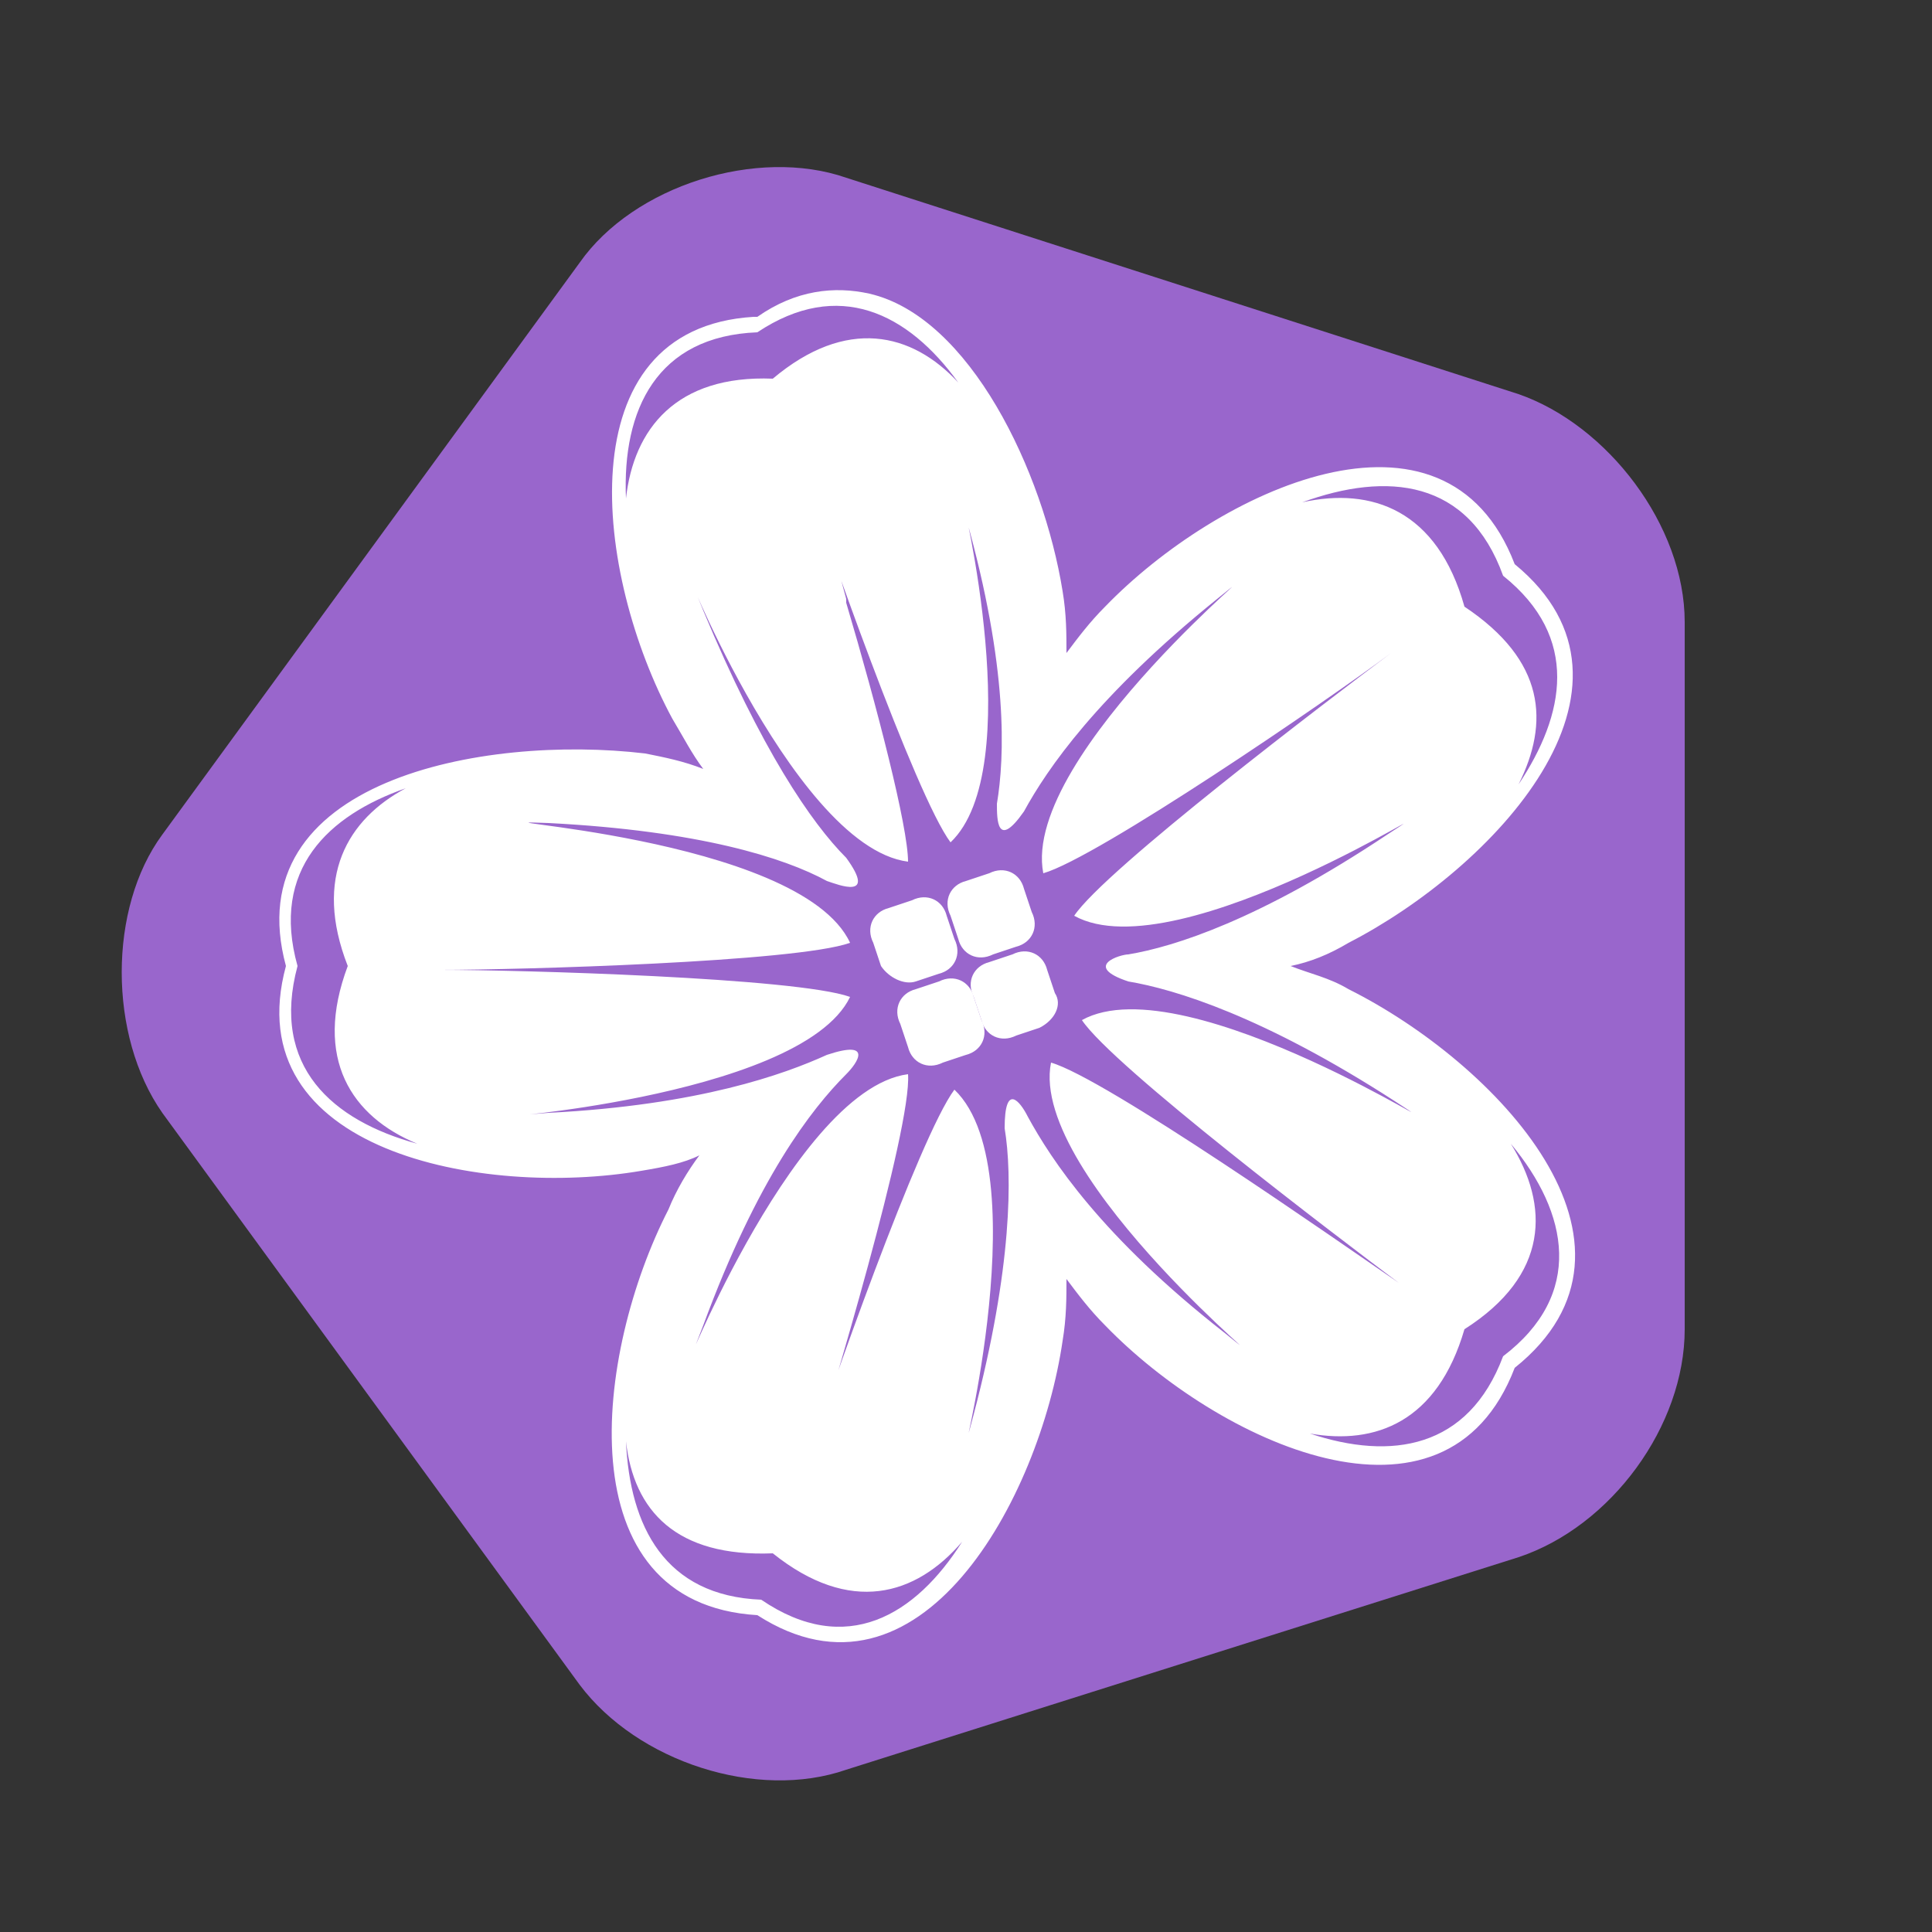 <?xml version="1.0" encoding="utf-8"?>
<!-- Generator: Adobe Illustrator 19.2.1, SVG Export Plug-In . SVG Version: 6.00 Build 0)  -->
<svg version="1.1" id="Слой_1" xmlns="http://www.w3.org/2000/svg" xmlns:xlink="http://www.w3.org/1999/xlink" x="0px" y="0px"
	 width="50px" height="50px" viewBox="0 0 50 50" enable-background="new 0 0 50 50" xml:space="preserve">
<rect x="0" y="0" width="50" height="50" fill="#333333" stroke="none"/>
<g>
	<path fill="#9966cc" d="M21.9,45.8c-2.3,0.8-5.4-0.2-6.9-2.2L4.2,28.8c-1.4-2-1.4-5.3,0-7.2L15,6.8c1.4-2,4.6-3,6.9-2.2l17.4,5.6
		c2.3,0.8,4.3,3.4,4.3,5.9v18.3c0,2.5-1.9,5.1-4.3,5.9L21.9,45.8z"/>
	<g>
		<path fill="#FFFFFF" d="M20.7,11.9C20.7,11.9,20.7,11.9,20.7,11.9C20.7,11.9,20.7,11.9,20.7,11.9C20.8,11.9,20.8,12,20.7,11.9
			C20.8,12,20.8,11.9,20.7,11.9z"/>
		<path fill="#FFFFFF" d="M34.9,25.6c-0.5-0.3-1-0.4-1.5-0.6c0.5-0.1,1-0.3,1.5-0.6c3.7-1.9,8.2-6.6,4.3-9.8
			c-1.8-4.7-7.7-1.9-10.6,1.1c-0.4,0.4-0.7,0.8-1,1.2c0-0.5,0-1-0.1-1.6c-0.5-3.1-2.4-7.1-5-7.7c-0.9-0.2-1.9-0.1-2.9,0.6
			c0,0-0.1,0-0.1,0l0,0c-4.9,0.3-4.1,6.7-2.1,10.4c0.3,0.5,0.5,0.9,0.8,1.3c-0.5-0.2-1-0.3-1.5-0.4C12.5,19,6.1,20.2,7.4,25
			c-1.3,4.8,5.1,6,9.2,5.3c0.6-0.1,1.1-0.2,1.5-0.4c-0.3,0.4-0.6,0.9-0.8,1.4c-1.9,3.7-2.7,10.2,2.3,10.5c4.2,2.7,7.3-3,7.9-7.1
			c0.1-0.6,0.1-1.1,0.1-1.6c0.3,0.4,0.6,0.8,1,1.2c2.9,3,8.8,5.8,10.6,1.1C43.2,32.2,38.7,27.5,34.9,25.6z M38.9,14.9
			c2,1.6,1.6,3.6,0.4,5.4c0.8-1.6,0.7-3.2-1.4-4.6c-0.7-2.5-2.4-3.1-4.2-2.7C35.9,12.2,38,12.4,38.9,14.9z M16.2,12.9
			c-0.1-2.3,0.8-4.2,3.4-4.3c2.1-1.4,3.9-0.5,5.2,1.3c0,0,0,0,0,0c-1.2-1.3-2.9-1.7-4.8-0.1C17.5,9.7,16.4,11.1,16.2,12.9z M7.7,25
			c-0.7-2.5,0.8-3.9,2.8-4.6C9,21.2,8.1,22.7,9,25c-0.9,2.4,0.1,3.9,1.8,4.6C8.6,29,7,27.6,7.7,25z M19.7,41.4
			c-2.5-0.1-3.4-1.9-3.5-4.1c0.2,1.8,1.3,3,3.8,2.9c2,1.6,3.7,1.1,4.9-0.3C23.7,41.8,21.9,42.9,19.7,41.4z M31.7,34.5
			c-3.2-2.5-4.5-4.5-5.1-5.6C26.4,28.5,26,28,26,29.2c0.2,1.2,0.2,3.6-0.8,7.4c-0.7,2.6,1.8-6.2-0.5-8.4c-0.9,1.2-3.3,8-3.9,9.9
			c-0.1,0.3-0.1,0.5-0.1,0.5l0,0c0,0,0.1-0.2,0.2-0.5c0.6-1.9,2.7-8.9,2.6-10.3c-3.1,0.4-6.3,9.1-5.3,6.5c1.4-3.8,2.8-5.6,3.7-6.5
			c0.3-0.3,0.7-0.9-0.5-0.5c-1.1,0.5-3.3,1.3-7.2,1.5c-2.7,0.2,6.5-0.3,7.8-3c-1.4-0.5-8.6-0.7-10.6-0.7c-0.3,0-0.5,0-0.5,0v0
			c0,0,0.2,0,0.5,0c2,0,9.2-0.2,10.6-0.7c-1.3-2.8-10.6-3.2-7.8-3.1c3.9,0.2,6.1,0.9,7.2,1.5c0.3,0.1,1.3,0.5,0.5-0.6
			c-0.9-0.9-2.2-2.8-3.7-6.4c-1-2.5,2.2,6.1,5.3,6.5c0-0.9-0.8-4-1.6-6.7l0-0.1c-0.4-1.5-0.8-2.9-1.1-3.6c-0.1-0.3-0.2-0.5-0.2-0.5
			l0,0c0,0,0,0,0,0l0,0c0,0,0.1,0.2,0.1,0.5c0.6,1.9,3,8.7,3.9,9.9c2-1.9,0.3-9,0.3-8.9c0,0,0,0.1,0.1,0.5c1.1,3.9,1,6.2,0.8,7.4
			c0,0.4,0,1.2,0.7,0.2c0.6-1.1,1.9-3,5-5.5c2.1-1.7-5.1,4-4.5,7.1c1.4-0.4,7.4-4.5,9-5.7c0.3-0.2,0.4-0.3,0.4-0.3l0,0
			c0,0-0.1,0.1-0.4,0.3c-1.6,1.2-7.4,5.6-8.2,6.8c2.7,1.5,10.4-3.6,8.1-2.1c-3.3,2.2-5.5,2.9-6.7,3.1C29,24.7,28,25,29.2,25.4
			c1.2,0.2,3.5,0.9,6.9,3.1c2.3,1.5-5.4-3.6-8.1-2.1c0.8,1.2,6.6,5.6,8.2,6.8c0.3,0.2,0.4,0.3,0.4,0.3l0,0c0,0-0.1-0.1-0.4-0.3
			c-1.6-1.1-7.6-5.3-9-5.7C26.6,30.5,33.8,36.2,31.7,34.5z M38.9,35.1c-0.9,2.4-2.9,2.7-5,2c1.7,0.3,3.3-0.3,4-2.7
			c2.2-1.4,2.2-3.2,1.2-4.8C40.6,31.4,41,33.5,38.9,35.1z"/>
		<path fill="#FFFFFF" d="M23.7,25.4l0.6-0.2c0.4-0.1,0.6-0.5,0.4-0.9l-0.2-0.6c-0.1-0.4-0.5-0.6-0.9-0.4l-0.6,0.2
			c-0.4,0.1-0.6,0.5-0.4,0.9l0.2,0.6C23,25.3,23.4,25.5,23.7,25.4z"/>
		<path fill="#FFFFFF" d="M25.2,25.8c-0.1-0.4-0.5-0.6-0.9-0.4l-0.6,0.2c-0.4,0.1-0.6,0.5-0.4,0.9l0.2,0.6c0.1,0.4,0.5,0.6,0.9,0.4
			l0.6-0.2c0.4-0.1,0.6-0.5,0.4-0.9L25.2,25.8z"/>
		<path fill="#FFFFFF" d="M24.8,24.3c0.1,0.4,0.5,0.6,0.9,0.4l0.6-0.2c0.4-0.1,0.6-0.5,0.4-0.9l-0.2-0.6c-0.1-0.4-0.5-0.6-0.9-0.4
			l-0.6,0.2c-0.4,0.1-0.6,0.5-0.4,0.9L24.8,24.3z"/>
		<path fill="#FFFFFF" d="M27.3,25.7l-0.2-0.6c-0.1-0.4-0.5-0.6-0.9-0.4l-0.6,0.2c-0.4,0.1-0.6,0.5-0.4,0.9l0.2,0.6
			c0.1,0.4,0.5,0.6,0.9,0.4l0.6-0.2C27.3,26.4,27.5,26,27.3,25.7z"/>
	</g>
</g>
</svg>
